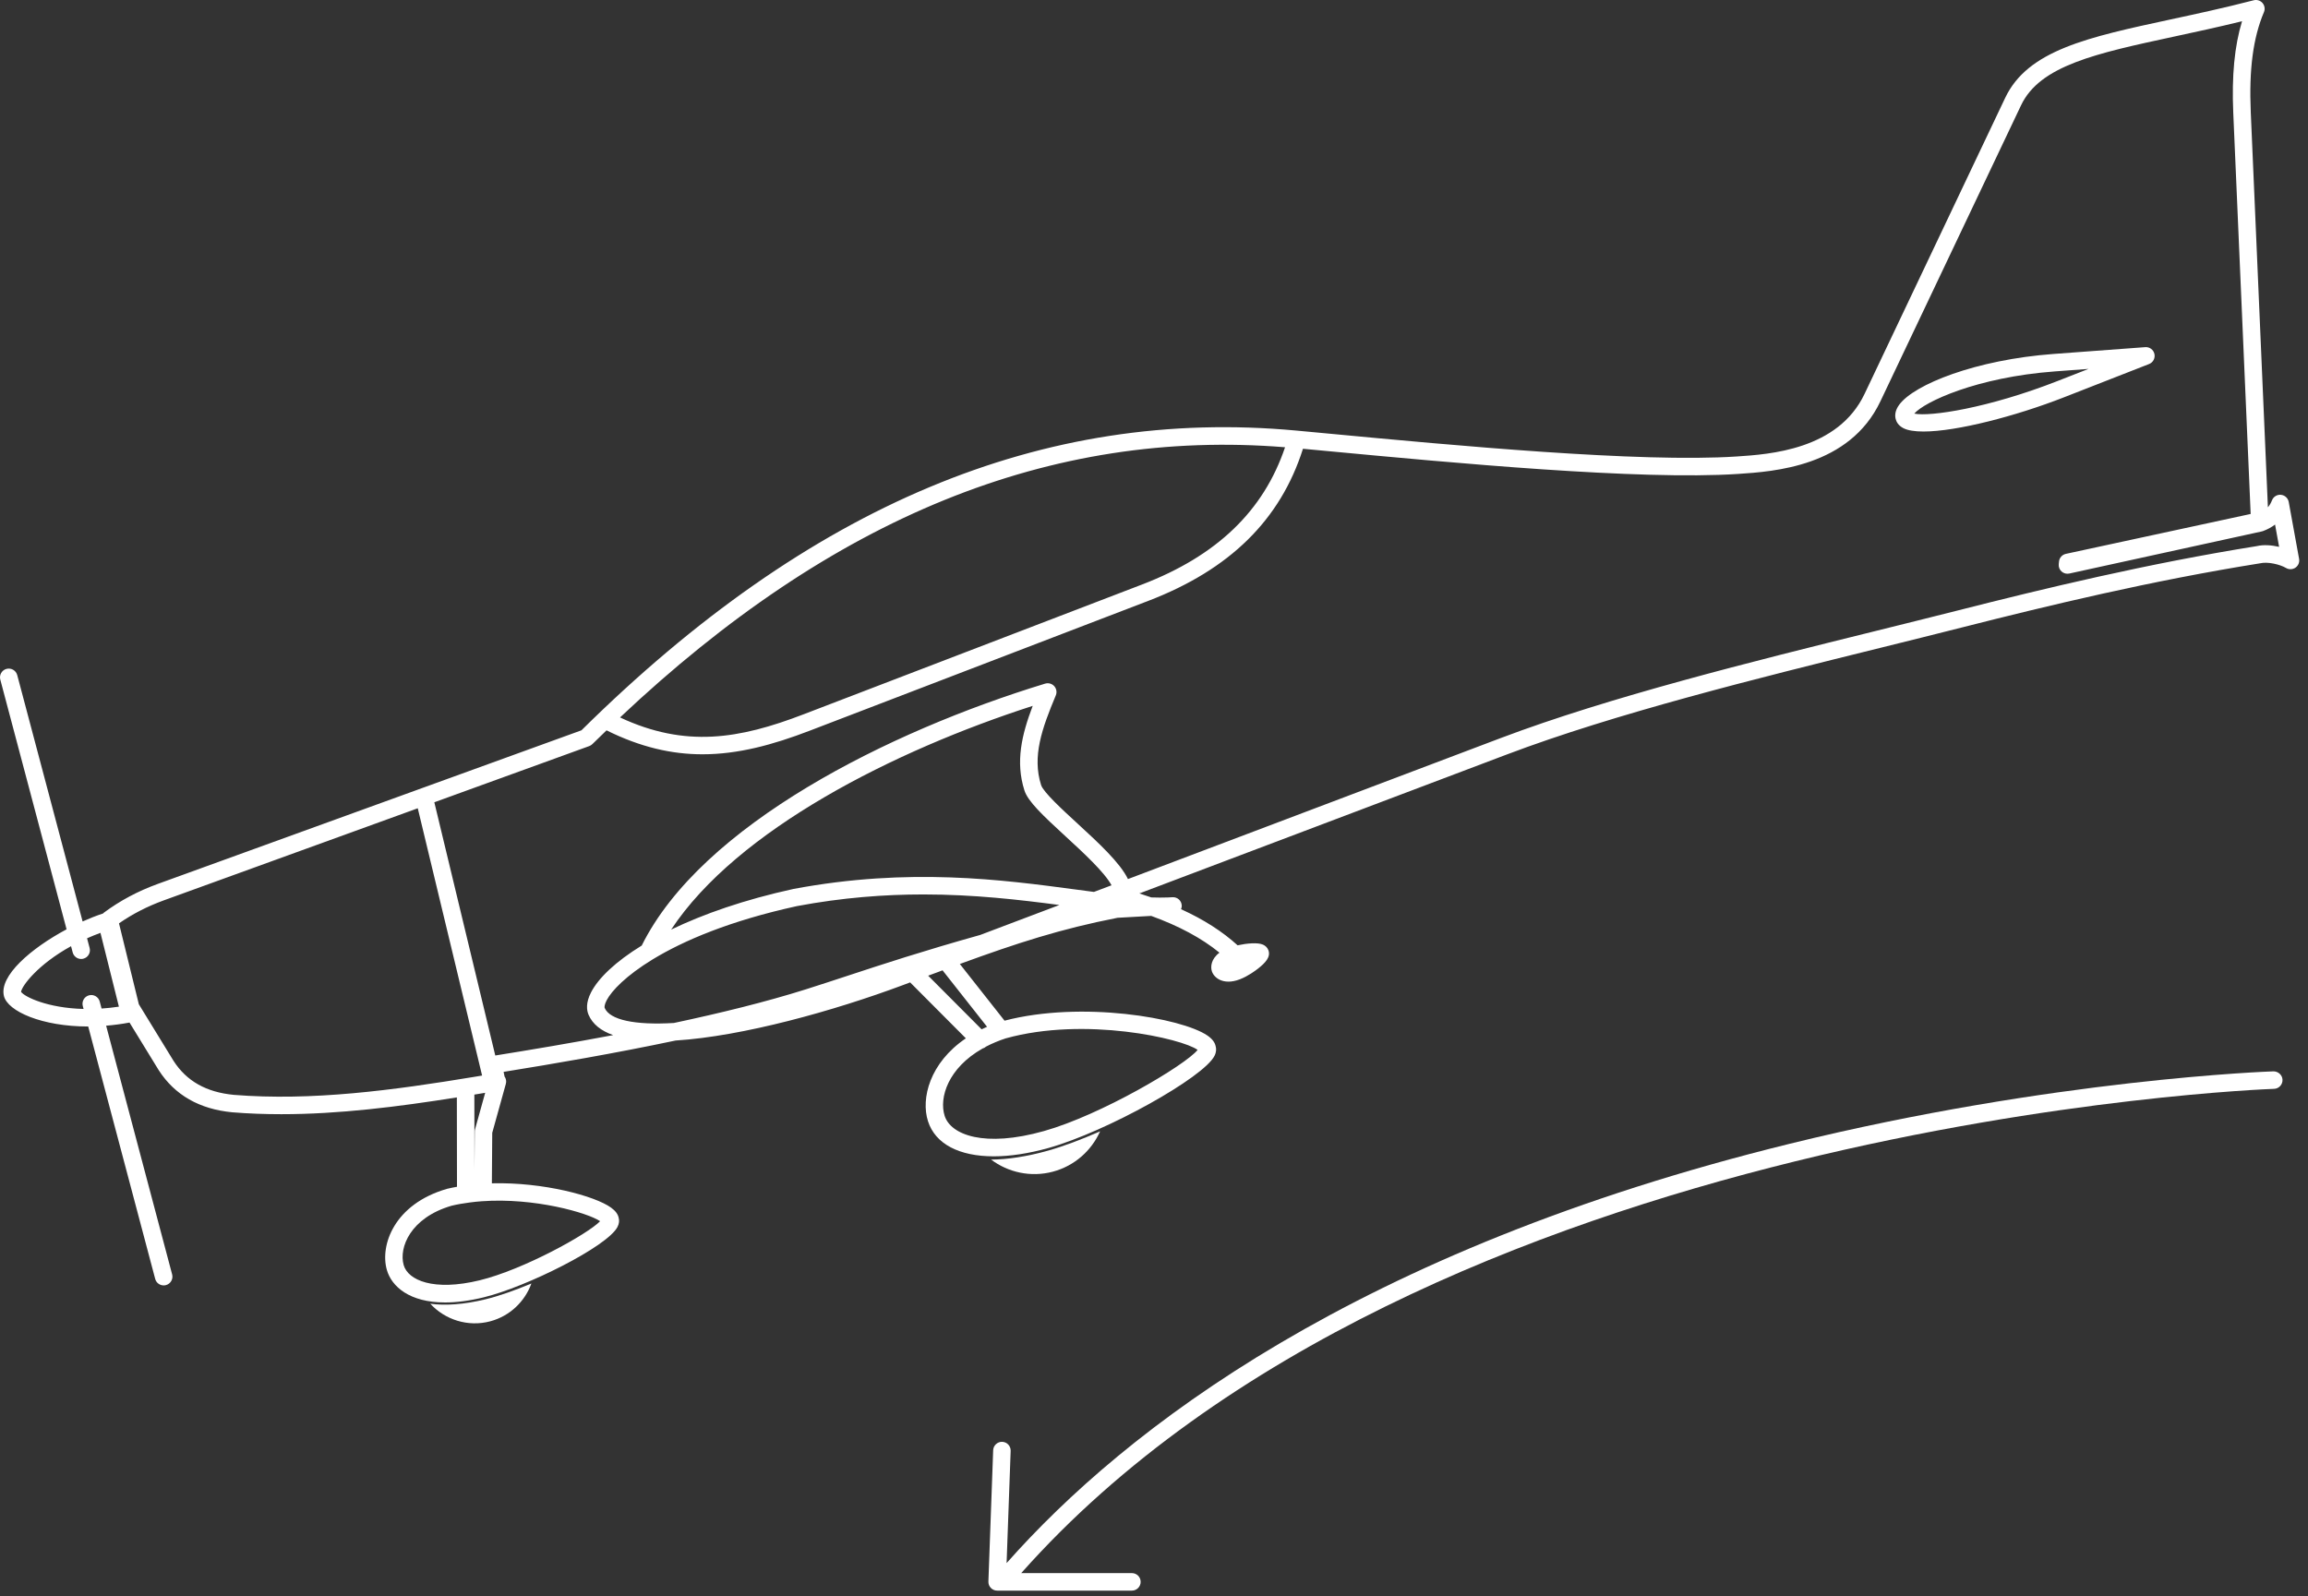 <?xml version="1.0" encoding="UTF-8"?>
<svg width="120px" height="83px" viewBox="0 0 120 83" version="1.1" xmlns="http://www.w3.org/2000/svg" xmlns:xlink="http://www.w3.org/1999/xlink">
    <rect x="0" y="0" width="120" height="83" fill="#333333" stroke="none"/>
    <!-- Generator: Sketch 49.1 (51147) - http://www.bohemiancoding.com/sketch -->
    <title>padova_rychlost_ic</title>
    <desc>Created with Sketch.</desc>
    <defs></defs>
    <g id="Page-1" stroke="none" stroke-width="1" fill="none" fill-rule="evenodd">
        <g id="Vlastnosti" transform="translate(-799, -1512)" fill="#FFFFFF">
            <g id="padova_rychlost_ic" transform="translate(799, 1512)">
                <path d="M117.337,28.398 C111.683,29.301 106.284,30.602 101.749,31.755 C100.43,32.09 99.03,32.436 97.582,32.796 C91.074,34.408 83.698,36.235 78.017,38.383 L58.646,45.711 C58.239,44.867 57.121,43.833 56.027,42.828 C55.234,42.1 54.247,41.192 54.13,40.824 C53.657,39.331 54.172,37.889 54.895,36.159 C54.963,35.996 54.93,35.809 54.812,35.678 C54.694,35.548 54.51,35.498 54.342,35.548 C46.22,38.024 36.479,42.894 33.365,49.169 C32.003,50.005 31.116,50.858 30.732,51.6 C30.448,52.149 30.503,52.537 30.6,52.765 C30.81,53.261 31.256,53.606 31.88,53.826 C29.679,54.241 27.564,54.596 25.751,54.886 L22.582,41.718 L30.636,38.797 C30.697,38.775 30.754,38.739 30.801,38.692 C31.045,38.45 31.29,38.215 31.536,37.978 C33.302,38.856 34.931,39.223 36.522,39.223 C38.376,39.223 40.18,38.733 42.098,37.997 L59.713,31.241 C63.946,29.617 66.574,27.027 67.745,23.336 L69.058,23.459 C75.503,24.066 85.242,24.982 90.357,24.645 C92.239,24.521 96.156,24.263 97.766,20.872 L105.081,5.475 C106.064,3.403 108.991,2.774 113.043,1.901 C114.121,1.669 115.317,1.412 116.571,1.104 C116.177,2.399 116.031,3.937 116.114,5.861 L117.019,26.726 L107.412,28.801 C107.221,28.842 107.077,29 107.055,29.194 L107.041,29.329 C107.024,29.475 107.079,29.619 107.188,29.718 C107.297,29.816 107.447,29.855 107.59,29.824 L117.602,27.633 C117.623,27.628 117.644,27.623 117.663,27.615 C117.898,27.528 118.106,27.415 118.287,27.277 L118.498,28.436 C118.109,28.346 117.687,28.315 117.337,28.398 Z M51.32,53.393 C51.222,53.435 51.129,53.479 51.037,53.524 L48.258,50.736 C48.513,50.641 48.762,50.548 49.007,50.458 L51.32,53.393 Z M62.268,54.595 C61.631,55.387 57.249,57.98 54.279,58.815 C51.182,59.688 49.431,59.016 49.115,58.023 C48.815,57.081 49.295,55.536 51.088,54.522 C51.154,54.503 51.215,54.472 51.268,54.423 C51.573,54.264 51.911,54.119 52.288,53.996 C56.409,52.848 61.472,54.006 62.268,54.595 Z M53.262,41.099 C53.443,41.669 54.196,42.382 55.41,43.498 C56.323,44.336 57.431,45.359 57.792,46.035 L56.878,46.38 C56.582,46.341 56.282,46.302 55.973,46.26 C52.096,45.742 47.271,45.097 41.255,46.225 C38.685,46.787 36.56,47.534 34.895,48.339 C38.331,43.136 46.511,39.02 53.694,36.705 C53.124,38.201 52.789,39.609 53.262,41.099 Z M31.438,52.411 C31.423,52.374 31.424,52.244 31.54,52.018 C31.799,51.519 32.552,50.73 33.942,49.883 C33.946,49.881 33.949,49.879 33.953,49.877 C35.538,48.914 37.949,47.879 41.437,47.117 C43.808,46.672 45.996,46.511 48.014,46.511 C50.652,46.511 52.998,46.786 55.081,47.06 L50.965,48.617 C47.95,49.463 45.903,50.137 44.097,50.731 C43.352,50.976 42.635,51.212 41.89,51.448 C39.825,52.1 37.446,52.682 35.038,53.195 C33.007,53.315 31.704,53.038 31.438,52.411 Z M25.226,56.826 L24.699,58.722 C24.689,58.761 24.683,58.8 24.683,58.84 L24.669,60.822 L24.663,56.919 C24.851,56.888 25.038,56.856 25.226,56.826 Z M12.156,56.933 C10.725,56.796 9.699,56.216 9.025,55.168 L7.219,52.222 L6.187,48.014 C6.896,47.522 7.663,47.129 8.521,46.817 L21.721,42.03 L25.066,55.929 C24.945,55.949 24.824,55.969 24.704,55.989 C20.409,56.7 16.214,57.258 12.156,56.933 Z M5.281,52.444 L5.185,52.08 C5.12,51.837 4.871,51.692 4.628,51.757 C4.385,51.821 4.24,52.07 4.304,52.313 L4.345,52.466 C2.469,52.418 1.276,51.836 1.094,51.576 C1.14,51.26 1.97,50.151 3.694,49.202 L3.78,49.528 C3.835,49.732 4.019,49.867 4.22,49.867 C4.259,49.867 4.298,49.861 4.337,49.851 C4.58,49.787 4.725,49.538 4.66,49.295 L4.527,48.791 C4.749,48.693 4.978,48.598 5.223,48.508 L6.182,52.346 C5.869,52.395 5.57,52.424 5.281,52.444 Z M66.814,23.257 C65.699,26.565 63.267,28.903 59.387,30.391 L41.773,37.147 C38.434,38.429 35.639,38.896 32.237,37.307 C43.296,26.878 54.627,22.273 66.814,23.257 Z M31.202,63.503 C30.553,64.173 27.22,66.02 24.942,66.575 C22.545,67.159 21.212,66.574 20.988,65.782 C20.731,64.875 21.336,63.321 23.482,62.697 C23.79,62.623 24.106,62.571 24.423,62.529 C24.625,62.502 24.832,62.48 25.045,62.465 C27.786,62.266 30.566,63.067 31.202,63.503 Z M119.537,29.062 L118.998,26.102 C118.961,25.901 118.796,25.75 118.592,25.73 C118.391,25.71 118.198,25.83 118.126,26.02 C118.073,26.157 118.003,26.276 117.915,26.381 L117.024,5.822 C116.928,3.61 117.146,1.961 117.709,0.632 C117.778,0.473 117.748,0.289 117.636,0.157 C117.522,0.027 117.345,-0.029 117.177,0.014 C115.636,0.413 114.157,0.731 112.851,1.012 C108.546,1.939 105.434,2.609 104.258,5.084 L96.944,20.483 C95.563,23.39 92.006,23.625 90.297,23.737 C85.256,24.07 75.559,23.157 69.143,22.553 L67.398,22.39 C54.234,21.17 42.076,26.267 30.231,37.976 L8.21,45.961 C7.168,46.34 6.249,46.83 5.401,47.458 C5.383,47.471 5.371,47.488 5.355,47.502 C5.015,47.613 4.657,47.755 4.295,47.916 L0.896,35.105 C0.831,34.862 0.583,34.718 0.338,34.782 C0.096,34.846 -0.049,35.096 0.015,35.338 L3.461,48.324 C1.622,49.307 -0.057,50.744 0.205,51.795 C0.402,52.587 2.18,53.378 4.586,53.378 L4.587,53.378 L8.069,66.503 C8.124,66.707 8.307,66.841 8.509,66.841 C8.547,66.841 8.587,66.836 8.626,66.826 C8.869,66.761 9.014,66.512 8.95,66.27 L5.518,53.336 C5.913,53.304 6.319,53.251 6.734,53.173 L8.254,55.652 C9.083,56.94 10.366,57.676 12.076,57.839 C12.924,57.908 13.774,57.938 14.629,57.938 C17.622,57.938 20.664,57.556 23.753,57.065 L23.76,61.712 C23.591,61.743 23.423,61.775 23.258,61.815 C23.252,61.816 23.245,61.818 23.239,61.82 C20.485,62.615 19.752,64.76 20.112,66.03 C20.359,66.903 21.296,67.728 23.142,67.728 C23.722,67.728 24.392,67.646 25.158,67.459 C27.377,66.918 31.56,64.829 32.101,63.809 C32.2,63.622 32.199,63.462 32.171,63.347 C32.137,63.148 32.006,62.968 31.774,62.799 C30.937,62.192 28.261,61.465 25.574,61.532 L25.593,58.907 L26.301,56.357 C26.338,56.227 26.31,56.088 26.233,55.977 L26.184,55.737 C28.788,55.318 31.976,54.774 35.126,54.107 C38.616,53.89 43.378,52.557 46.936,51.229 L47.321,51.085 L50.218,53.993 C48.337,55.265 47.873,57.125 48.248,58.3 C48.628,59.494 49.884,60.129 51.667,60.129 C52.513,60.129 53.479,59.986 54.526,59.692 C57.525,58.847 62.602,56.023 63.15,54.895 C63.247,54.695 63.241,54.53 63.207,54.412 C63.167,54.202 63.024,54.016 62.773,53.845 C61.433,52.931 56.238,52.028 52.229,53.075 L49.905,50.127 C52.881,49.039 55.154,48.301 58.105,47.725 L59.855,47.627 C61.304,48.153 62.476,48.784 63.404,49.539 C62.961,49.869 62.932,50.283 63.012,50.515 C63.075,50.7 63.226,50.858 63.425,50.952 C63.532,51.001 63.679,51.045 63.87,51.045 C64.036,51.045 64.236,51.012 64.469,50.922 C64.895,50.758 65.281,50.469 65.428,50.352 C65.779,50.073 66.084,49.765 65.945,49.405 C65.897,49.28 65.799,49.18 65.669,49.122 C65.397,49 64.825,49.051 64.347,49.156 C63.551,48.433 62.578,47.81 61.406,47.278 C61.431,47.217 61.447,47.151 61.442,47.08 C61.427,46.83 61.213,46.64 60.962,46.655 L60.722,46.668 C60.449,46.679 60.159,46.676 59.86,46.666 C59.66,46.597 59.461,46.528 59.252,46.463 C59.246,46.461 59.24,46.462 59.233,46.461 L78.34,39.235 C83.969,37.105 91.318,35.285 97.801,33.679 C99.251,33.319 100.653,32.972 101.973,32.636 C106.488,31.489 111.862,30.194 117.514,29.291 C117.906,29.199 118.537,29.346 118.858,29.535 C119.011,29.626 119.203,29.618 119.35,29.516 C119.496,29.415 119.569,29.237 119.537,29.062 Z" id="Fill-1"></path>
                <path d="M99.529,21.508 C100.053,20.899 102.763,19.617 106.831,19.314 L108.589,19.183 L106.973,19.815 C103.361,21.228 100.332,21.678 99.529,21.508 Z M111.738,18.929 C111.947,18.847 112.065,18.624 112.015,18.404 C111.966,18.185 111.761,18.034 111.538,18.052 L106.764,18.406 C102.736,18.706 99.523,19.985 98.745,21.048 C98.52,21.354 98.519,21.613 98.559,21.777 C98.592,21.92 98.689,22.121 98.958,22.262 C99.191,22.384 99.553,22.439 100.007,22.439 C101.739,22.439 104.818,21.635 107.305,20.663 L111.738,18.929 Z" id="Fill-4"></path>
                <path d="M22.372,67.795 C23.137,68.625 24.325,69.017 25.489,68.708 C26.517,68.434 27.291,67.674 27.629,66.742 C26.783,67.096 25.952,67.391 25.242,67.564 C24.114,67.839 23.15,67.899 22.372,67.795" id="Fill-6"></path>
                <path d="M54.742,60.927 C55.877,60.625 56.752,59.827 57.198,58.829 C56.244,59.248 55.314,59.602 54.507,59.829 C53.383,60.146 52.386,60.292 51.53,60.299 C52.418,60.964 53.591,61.233 54.742,60.927" id="Fill-8"></path>
                <path d="M118.206,55.71 C118.093,55.714 106.777,56.098 93.033,59.481 C70.534,65.019 58.52,74.293 52.336,81.281 L52.547,75.446 C52.556,75.195 52.36,74.984 52.109,74.975 C51.865,74.964 51.646,75.162 51.638,75.413 L51.39,82.24 C51.385,82.364 51.431,82.484 51.517,82.572 C51.603,82.662 51.721,82.712 51.845,82.712 L58.851,82.712 C59.102,82.712 59.306,82.508 59.306,82.257 C59.306,82.005 59.102,81.802 58.851,81.802 L53.096,81.802 C74.001,58.264 117.79,56.634 118.234,56.62 C118.485,56.612 118.682,56.402 118.675,56.151 C118.667,55.9 118.449,55.711 118.206,55.71" id="Fill-10"></path>
            </g>
        </g>
    </g>
</svg>